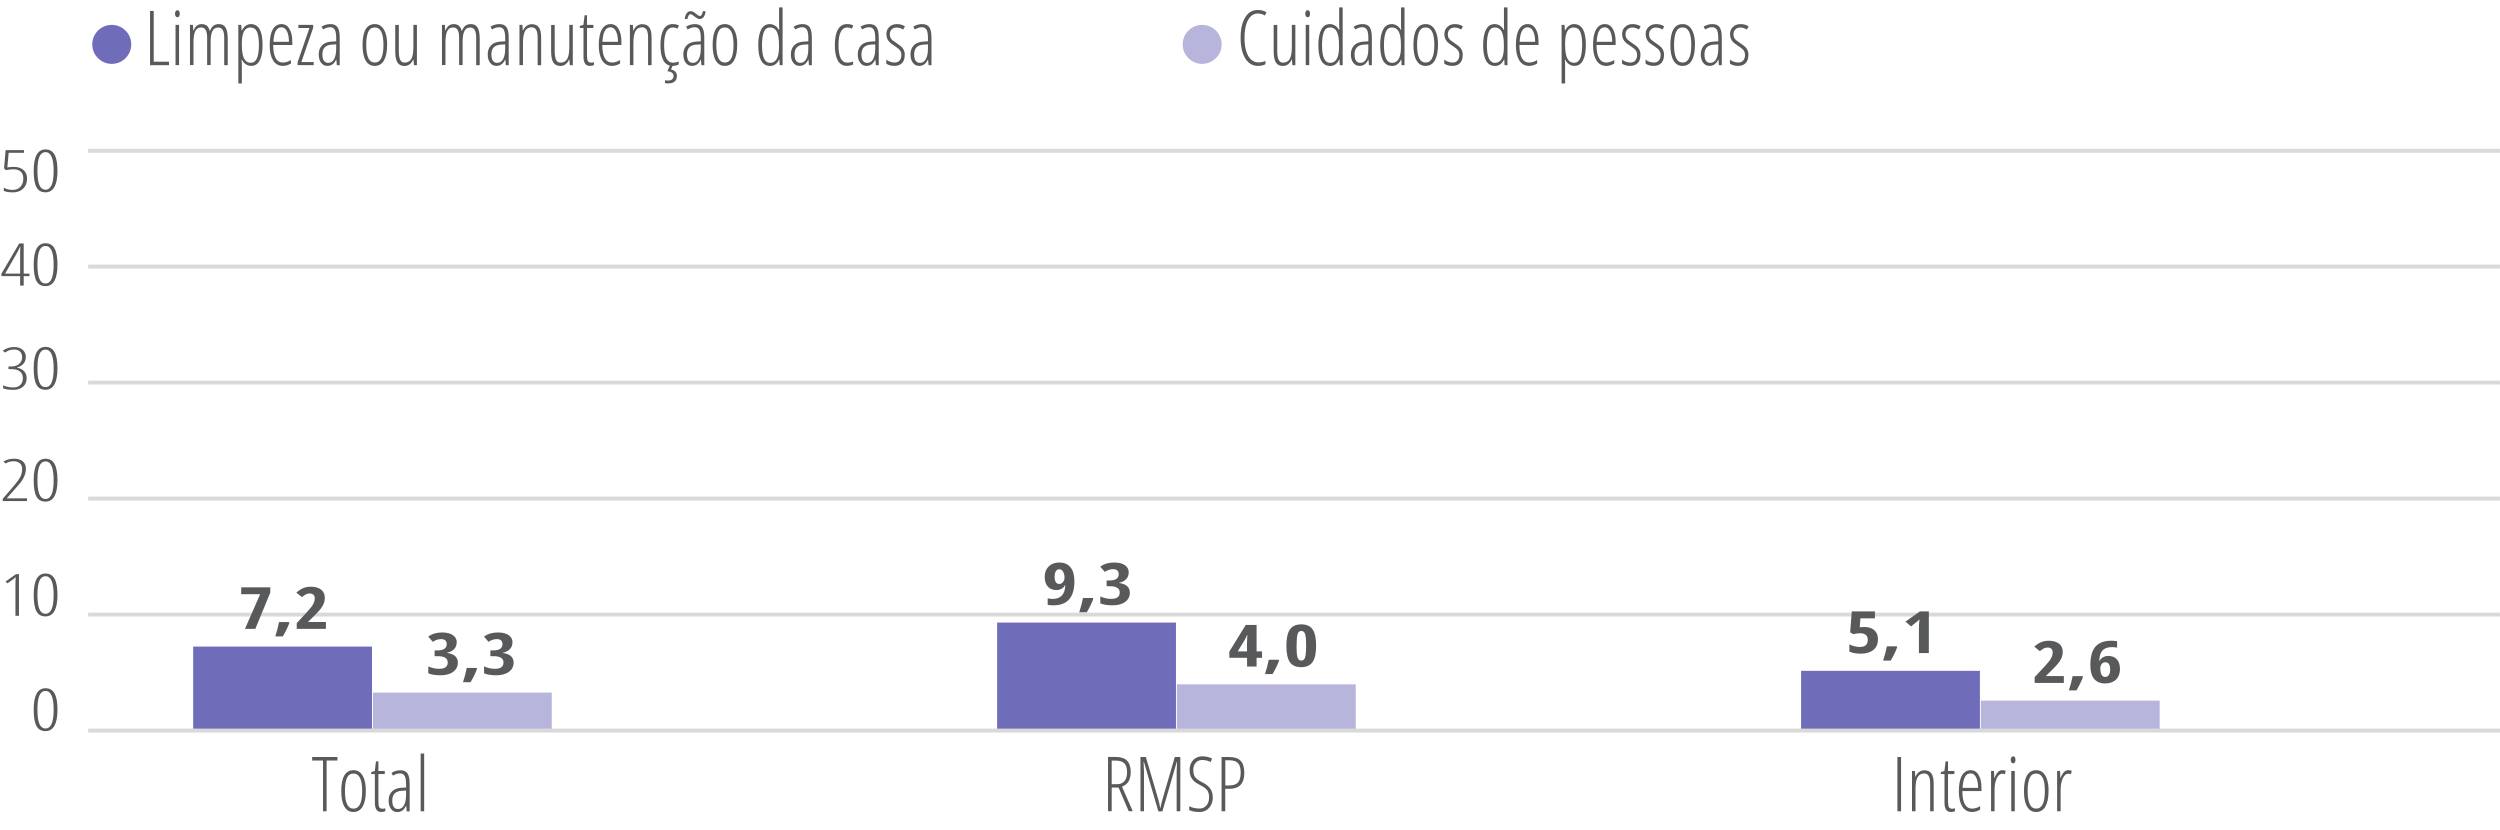 <?xml version="1.0" encoding="UTF-8"?>
<svg id="Camada_1" xmlns="http://www.w3.org/2000/svg" version="1.1" viewBox="0 0 320.57 106.46">
  <!-- Generator: Adobe Illustrator 29.0.1, SVG Export Plug-In . SVG Version: 2.1.0 Build 192)  -->
  <defs>
    <style>
      .st0 {
        fill: #b7b5dc;
      }

      .st1 {
        fill: #6f6cb9;
      }

      .st2 {
        fill: #6f6cb9;
      }

      .st3 {
        fill: none;
        stroke: #d9d9d9;
        stroke-linejoin: round;
        stroke-width: .5px;
      }

      .st4 {
        fill: #58595b;
      }
    </style>
  </defs>
  <g>
    <path class="st4" d="M161.29,1.73c-.52,0-.94.28-1.25.83s-.46,1.32-.46,2.3c0,.64.07,1.19.21,1.67.14.47.35.84.61,1.09.27.25.58.38.93.38s.67-.06.93-.19v.43c-.25.14-.57.21-.98.21-.44,0-.83-.14-1.16-.43-.33-.29-.59-.7-.77-1.24-.18-.54-.27-1.18-.27-1.93,0-1.11.2-1.98.59-2.62s.93-.95,1.62-.95c.43,0,.8.1,1.11.3l-.21.41c-.27-.17-.57-.26-.91-.26Z"/>
    <path class="st4" d="M163.78,3.19v3.37c0,.51.06.88.18,1.12s.31.35.56.35c.39,0,.68-.16.86-.47s.27-.83.27-1.53v-2.84h.45v5.17h-.38l-.06-.72h-.04c-.11.26-.27.47-.46.61-.2.14-.41.21-.64.21-.42,0-.72-.15-.91-.44-.19-.29-.29-.78-.29-1.45v-3.37h.45Z"/>
    <path class="st4" d="M167.37,1.76c0-.14.03-.25.09-.33.06-.08.13-.12.23-.12.09,0,.15.04.21.12.05.08.08.19.08.33s-.03.25-.08.33c-.05.08-.12.12-.21.12-.09,0-.17-.04-.23-.12-.06-.08-.09-.19-.09-.33ZM167.88,8.35h-.45V3.19h.45v5.17Z"/>
    <path class="st4" d="M170.55,8.45c-1,0-1.5-.89-1.5-2.67,0-.88.13-1.54.38-2,.25-.46.62-.69,1.11-.69.23,0,.45.07.66.2.21.13.37.32.5.55h.04l-.02-.58V.95h.45v7.41h-.37l-.04-.72h-.04c-.12.26-.28.47-.48.61-.2.14-.42.21-.68.21ZM170.57,8.06c.36,0,.64-.17.84-.5.19-.33.29-.83.29-1.48v-.3c0-.78-.09-1.35-.28-1.72-.19-.36-.48-.54-.86-.54s-.64.19-.8.58c-.16.39-.24.95-.24,1.69s.08,1.31.25,1.69c.17.38.44.58.81.58Z"/>
    <path class="st4" d="M175.54,8.35l-.06-.72h-.02c-.25.55-.62.82-1.12.82-.34,0-.61-.13-.81-.4-.21-.27-.31-.63-.31-1.08,0-.49.15-.88.44-1.17.29-.29.71-.44,1.24-.47l.56-.03v-.43c0-.48-.06-.83-.18-1.05-.12-.22-.32-.33-.6-.33-.29,0-.6.1-.9.29l-.2-.36c.36-.22.73-.33,1.13-.33.43,0,.73.13.92.4.19.27.28.72.28,1.35v3.52h-.37ZM174.44,8.06c.32,0,.58-.16.75-.48.18-.32.27-.77.27-1.35v-.54l-.54.03c-.42.02-.72.14-.93.35-.2.21-.3.51-.3.91,0,.37.07.65.2.82.13.17.31.26.54.26Z"/>
    <path class="st4" d="M178.48,8.45c-1,0-1.5-.89-1.5-2.67,0-.88.13-1.54.38-2,.25-.46.62-.69,1.11-.69.23,0,.45.07.66.2.21.13.37.32.5.55h.04l-.02-.58V.95h.45v7.41h-.37l-.04-.72h-.04c-.12.26-.28.47-.48.61-.2.14-.42.21-.68.21ZM178.51,8.06c.36,0,.64-.17.84-.5.19-.33.29-.83.29-1.48v-.3c0-.78-.09-1.35-.28-1.72-.19-.36-.48-.54-.86-.54s-.64.19-.8.58c-.16.39-.24.95-.24,1.69s.08,1.31.25,1.69c.17.38.44.58.81.58Z"/>
    <path class="st4" d="M184.39,5.76c0,.87-.14,1.54-.41,2-.27.46-.67.69-1.18.69s-.89-.23-1.16-.69c-.27-.46-.4-1.13-.4-2,0-1.78.53-2.67,1.58-2.67.5,0,.88.23,1.16.7.28.47.42,1.12.42,1.97ZM181.71,5.76c0,.75.09,1.31.27,1.69s.46.57.83.57c.74,0,1.11-.75,1.11-2.26s-.37-2.24-1.11-2.24c-.39,0-.67.19-.84.56-.17.38-.26.94-.26,1.68Z"/>
    <path class="st4" d="M187.56,7.06c0,.44-.11.78-.34,1.02-.23.25-.56.37-.99.37-.24,0-.44-.03-.62-.09-.18-.06-.32-.13-.41-.2v-.53c.12.12.27.21.47.28.19.07.39.11.6.11.27,0,.48-.09.63-.26.15-.17.23-.41.23-.7,0-.23-.05-.42-.16-.58-.11-.16-.32-.34-.63-.54-.35-.22-.59-.4-.72-.53-.13-.13-.23-.28-.3-.45-.07-.17-.11-.36-.11-.59,0-.37.12-.68.38-.92.25-.24.57-.36.96-.36.42,0,.76.1,1.04.3l-.23.4c-.26-.17-.54-.26-.83-.26-.27,0-.48.08-.64.24-.16.16-.24.36-.24.62,0,.23.05.42.16.57.11.15.34.34.69.56.34.23.58.41.7.54s.22.28.28.45c.06.16.09.35.09.56Z"/>
    <path class="st4" d="M191.68,8.45c-1,0-1.5-.89-1.5-2.67,0-.88.13-1.54.38-2,.25-.46.62-.69,1.11-.69.23,0,.45.07.66.2.21.13.37.32.5.55h.04l-.02-.58V.95h.45v7.41h-.37l-.04-.72h-.04c-.12.26-.28.47-.48.61-.2.14-.42.21-.68.21ZM191.71,8.06c.36,0,.64-.17.84-.5.19-.33.29-.83.29-1.48v-.3c0-.78-.09-1.35-.28-1.72-.19-.36-.48-.54-.86-.54s-.64.19-.8.58c-.16.39-.24.95-.24,1.69s.08,1.31.25,1.69c.17.38.44.58.81.58Z"/>
    <path class="st4" d="M196.08,8.45c-.55,0-.96-.23-1.26-.7-.29-.47-.44-1.11-.44-1.94,0-.88.13-1.56.39-2.02s.64-.7,1.13-.7c.43,0,.77.2,1.01.61.25.41.37.96.37,1.65v.42h-2.45c0,.75.11,1.32.32,1.69.21.37.52.56.94.56.32,0,.67-.11,1.02-.32v.44c-.33.21-.68.31-1.04.31ZM195.88,3.5c-.62,0-.96.62-1.02,1.86h1.99c0-.57-.09-1.02-.26-1.36-.17-.34-.41-.5-.7-.5Z"/>
    <path class="st4" d="M201.9,8.45c-.26,0-.5-.07-.71-.22-.21-.14-.38-.34-.49-.59h-.04l.03.57v2.49h-.45V3.19h.37l.05.71h.04c.13-.26.29-.46.49-.6.2-.14.42-.21.65-.21,1.01,0,1.51.89,1.51,2.67,0,.86-.12,1.52-.37,1.99-.25.47-.61.7-1.08.7ZM201.81,3.52c-.38,0-.66.17-.84.5-.18.33-.28.86-.28,1.57v.15c0,.79.09,1.38.28,1.75.19.37.47.56.86.56.36,0,.62-.18.79-.55.17-.37.26-.95.26-1.73s-.08-1.31-.24-1.68c-.16-.37-.44-.56-.83-.56Z"/>
    <path class="st4" d="M205.97,8.45c-.55,0-.96-.23-1.26-.7-.29-.47-.44-1.11-.44-1.94,0-.88.13-1.56.39-2.02s.64-.7,1.13-.7c.43,0,.77.2,1.01.61.25.41.37.96.37,1.65v.42h-2.45c0,.75.11,1.32.32,1.69.21.37.52.56.94.56.32,0,.67-.11,1.02-.32v.44c-.33.21-.68.31-1.04.31ZM205.76,3.5c-.62,0-.96.62-1.02,1.86h1.99c0-.57-.09-1.02-.26-1.36-.17-.34-.41-.5-.7-.5Z"/>
    <path class="st4" d="M210.35,7.06c0,.44-.11.78-.34,1.02-.23.25-.56.37-.99.37-.24,0-.44-.03-.62-.09-.18-.06-.32-.13-.41-.2v-.53c.12.12.27.21.47.28.19.07.39.11.6.11.27,0,.48-.09.63-.26.15-.17.23-.41.23-.7,0-.23-.05-.42-.16-.58-.11-.16-.32-.34-.63-.54-.35-.22-.59-.4-.72-.53-.13-.13-.23-.28-.3-.45-.07-.17-.11-.36-.11-.59,0-.37.12-.68.38-.92.25-.24.57-.36.96-.36.42,0,.76.1,1.04.3l-.23.4c-.26-.17-.54-.26-.83-.26-.27,0-.48.08-.64.24-.16.16-.24.36-.24.62,0,.23.05.42.16.57.11.15.34.34.69.56.34.23.58.41.7.54s.22.28.28.45c.06.16.09.35.09.56Z"/>
    <path class="st4" d="M213.37,7.06c0,.44-.11.78-.34,1.02-.23.25-.56.37-.99.37-.24,0-.44-.03-.62-.09-.18-.06-.32-.13-.41-.2v-.53c.12.12.27.21.47.28.19.07.39.11.6.11.27,0,.48-.09.63-.26.15-.17.23-.41.23-.7,0-.23-.05-.42-.16-.58-.11-.16-.32-.34-.63-.54-.35-.22-.59-.4-.72-.53-.13-.13-.23-.28-.3-.45-.07-.17-.11-.36-.11-.59,0-.37.12-.68.38-.92.25-.24.57-.36.96-.36.42,0,.76.1,1.04.3l-.23.4c-.26-.17-.54-.26-.83-.26-.27,0-.48.08-.64.24-.16.16-.24.36-.24.62,0,.23.05.42.16.57.11.15.34.34.69.56.34.23.58.41.7.54s.22.28.28.45c.06.16.09.35.09.56Z"/>
    <path class="st4" d="M217.34,5.76c0,.87-.14,1.54-.41,2-.27.46-.67.69-1.18.69s-.89-.23-1.16-.69c-.27-.46-.4-1.13-.4-2,0-1.78.53-2.67,1.58-2.67.49,0,.88.23,1.16.7.28.47.42,1.12.42,1.97ZM214.66,5.76c0,.75.09,1.31.27,1.69s.46.57.83.57c.74,0,1.11-.75,1.11-2.26s-.37-2.24-1.11-2.24c-.39,0-.67.19-.84.56-.17.38-.26.94-.26,1.68Z"/>
    <path class="st4" d="M220.41,8.35l-.06-.72h-.02c-.25.55-.62.82-1.12.82-.34,0-.61-.13-.81-.4-.21-.27-.31-.63-.31-1.08,0-.49.15-.88.44-1.17.29-.29.71-.44,1.24-.47l.56-.03v-.43c0-.48-.06-.83-.18-1.05-.12-.22-.32-.33-.6-.33-.29,0-.6.1-.9.29l-.2-.36c.36-.22.73-.33,1.13-.33.43,0,.73.13.92.4.19.27.28.72.28,1.35v3.52h-.37ZM219.31,8.06c.32,0,.58-.16.75-.48.18-.32.27-.77.27-1.35v-.54l-.54.03c-.42.02-.72.14-.93.35-.2.21-.3.51-.3.91,0,.37.07.65.2.82.13.17.31.26.54.26Z"/>
    <path class="st4" d="M224.19,7.06c0,.44-.11.78-.34,1.02-.23.25-.56.37-.99.37-.24,0-.44-.03-.62-.09-.18-.06-.32-.13-.41-.2v-.53c.12.12.27.21.47.28.19.07.39.11.6.11.27,0,.48-.09.63-.26.15-.17.23-.41.23-.7,0-.23-.05-.42-.16-.58-.11-.16-.32-.34-.63-.54-.35-.22-.59-.4-.72-.53-.13-.13-.23-.28-.3-.45-.07-.17-.11-.36-.11-.59,0-.37.12-.68.38-.92.25-.24.57-.36.96-.36.42,0,.76.1,1.04.3l-.23.4c-.26-.17-.54-.26-.83-.26-.27,0-.48.08-.64.24-.16.16-.24.36-.24.62,0,.23.05.42.16.57.11.15.34.34.69.56.34.23.58.41.7.54s.22.28.28.45c.06.16.09.35.09.56Z"/>
  </g>
  <g>
    <g>
      <path class="st4" d="M19.24,8.35V1.4h.47v6.51h1.96v.45h-2.43Z"/>
      <path class="st4" d="M22.44,1.76c0-.14.03-.25.09-.33.06-.08.13-.12.23-.12.09,0,.15.04.21.12.05.08.08.19.08.33s-.03.25-.08.33c-.05.08-.12.12-.21.12-.09,0-.17-.04-.23-.12-.06-.08-.09-.19-.09-.33ZM22.96,8.35h-.45V3.19h.45v5.17Z"/>
      <path class="st4" d="M28.75,8.35v-3.52c0-.87-.25-1.3-.76-1.3-.35,0-.6.15-.75.45s-.23.75-.23,1.34v3.02h-.45v-3.52c0-.44-.06-.76-.19-.98s-.32-.32-.58-.32c-.34,0-.59.16-.75.47-.16.31-.23.82-.23,1.51v2.84h-.45V3.19h.38l.04.72h.04c.21-.55.56-.82,1.05-.82.29,0,.51.08.68.23s.28.38.36.67c.12-.32.28-.55.46-.69s.42-.21.7-.21c.39,0,.68.15.86.45s.27.78.27,1.44v3.38h-.45Z"/>
      <path class="st4" d="M32.22,8.45c-.26,0-.5-.07-.71-.22-.21-.14-.38-.34-.49-.59h-.04l.03.57v2.49h-.45V3.19h.37l.05.71h.04c.13-.26.29-.46.49-.6.2-.14.42-.21.65-.21,1.01,0,1.51.89,1.51,2.67,0,.86-.12,1.52-.37,1.99-.25.47-.61.7-1.08.7ZM32.13,3.52c-.38,0-.66.17-.84.5-.18.33-.28.86-.28,1.57v.15c0,.79.09,1.38.28,1.75.19.37.47.56.86.56.36,0,.62-.18.79-.55.17-.37.26-.95.26-1.73s-.08-1.31-.24-1.68c-.16-.37-.44-.56-.83-.56Z"/>
      <path class="st4" d="M36.28,8.45c-.55,0-.96-.23-1.26-.7-.29-.47-.44-1.11-.44-1.94,0-.88.13-1.56.39-2.02s.64-.7,1.13-.7c.43,0,.77.2,1.01.61.25.41.37.96.37,1.65v.42h-2.45c0,.75.11,1.32.32,1.69.21.37.52.56.94.56.32,0,.67-.11,1.02-.32v.44c-.33.21-.68.31-1.04.31ZM36.08,3.5c-.62,0-.96.62-1.02,1.86h1.99c0-.57-.09-1.02-.26-1.36-.17-.34-.41-.5-.7-.5Z"/>
      <path class="st4" d="M40.23,8.35h-2.07v-.36l1.52-4.4h-1.42v-.4h1.9v.37l-1.52,4.4h1.59v.4Z"/>
      <path class="st4" d="M43.19,8.35l-.06-.72h-.02c-.25.55-.62.82-1.12.82-.34,0-.61-.13-.81-.4-.21-.27-.31-.63-.31-1.08,0-.49.15-.88.44-1.17.29-.29.71-.44,1.24-.47l.56-.03v-.43c0-.48-.06-.83-.18-1.05-.12-.22-.32-.33-.6-.33-.29,0-.6.1-.9.29l-.2-.36c.36-.22.73-.33,1.13-.33.43,0,.73.13.92.4.19.27.28.72.28,1.35v3.52h-.37ZM42.09,8.06c.32,0,.58-.16.75-.48.18-.32.27-.77.27-1.35v-.54l-.54.03c-.42.02-.72.14-.93.35-.2.21-.3.51-.3.91,0,.37.07.65.2.82.13.17.31.26.54.26Z"/>
      <path class="st4" d="M49.64,5.76c0,.87-.14,1.54-.41,2-.27.46-.67.69-1.18.69s-.89-.23-1.16-.69c-.27-.46-.4-1.13-.4-2,0-1.78.53-2.67,1.58-2.67.5,0,.88.23,1.16.7.28.47.42,1.12.42,1.97ZM46.96,5.76c0,.75.09,1.31.27,1.69s.46.57.83.57c.74,0,1.11-.75,1.11-2.26s-.37-2.24-1.11-2.24c-.39,0-.67.19-.84.56-.17.38-.26.94-.26,1.68Z"/>
      <path class="st4" d="M51.14,3.19v3.37c0,.51.06.88.18,1.12s.31.35.56.35c.39,0,.68-.16.86-.47s.27-.83.27-1.53v-2.84h.45v5.17h-.38l-.06-.72h-.04c-.11.26-.27.47-.46.61-.2.14-.41.21-.64.21-.42,0-.72-.15-.91-.44-.19-.29-.29-.78-.29-1.45v-3.37h.45Z"/>
      <path class="st4" d="M61.06,8.35v-3.52c0-.87-.25-1.3-.76-1.3-.35,0-.6.15-.75.45s-.23.75-.23,1.34v3.02h-.45v-3.52c0-.44-.06-.76-.19-.98s-.32-.32-.58-.32c-.34,0-.59.16-.75.47-.16.31-.23.82-.23,1.51v2.84h-.45V3.19h.38l.04.72h.04c.21-.55.56-.82,1.05-.82.29,0,.51.08.68.23s.28.38.36.67c.12-.32.28-.55.46-.69s.42-.21.7-.21c.39,0,.68.15.86.45s.27.78.27,1.44v3.38h-.45Z"/>
      <path class="st4" d="M64.86,8.35l-.06-.72h-.02c-.25.55-.62.82-1.12.82-.34,0-.61-.13-.81-.4-.21-.27-.31-.63-.31-1.08,0-.49.15-.88.44-1.17.29-.29.71-.44,1.24-.47l.56-.03v-.43c0-.48-.06-.83-.18-1.05-.12-.22-.32-.33-.6-.33-.29,0-.6.1-.9.29l-.2-.36c.36-.22.73-.33,1.13-.33.43,0,.73.13.92.4.19.27.28.72.28,1.35v3.52h-.37ZM63.76,8.06c.32,0,.58-.16.75-.48.18-.32.27-.77.27-1.35v-.54l-.54.03c-.42.02-.72.14-.93.35-.2.21-.3.51-.3.91,0,.37.07.65.2.82.13.17.31.26.54.26Z"/>
      <path class="st4" d="M68.94,8.35v-3.56c0-.86-.25-1.29-.76-1.29-.39,0-.67.16-.85.48-.18.32-.27.83-.27,1.53v2.84h-.45V3.19h.38l.04.72h.04c.11-.26.26-.46.47-.6.2-.14.42-.21.65-.21.4,0,.7.13.9.4.2.27.3.7.3,1.29v3.57h-.45Z"/>
      <path class="st4" d="M71.13,3.19v3.37c0,.51.06.88.18,1.12s.31.35.56.35c.39,0,.68-.16.86-.47s.27-.83.27-1.53v-2.84h.45v5.17h-.38l-.06-.72h-.04c-.11.26-.27.47-.46.61-.2.14-.41.21-.64.21-.42,0-.72-.15-.91-.44-.19-.29-.29-.78-.29-1.45v-3.37h.45Z"/>
      <path class="st4" d="M75.79,8.03c.14,0,.26-.02.37-.06v.38c-.14.06-.32.1-.54.1-.53,0-.8-.4-.8-1.19v-3.67h-.47v-.27l.46-.13.15-1.23h.31v1.23h.82v.4h-.82v3.54c0,.35.04.59.12.71s.21.19.4.19Z"/>
      <path class="st4" d="M78.48,8.45c-.55,0-.96-.23-1.26-.7-.29-.47-.44-1.11-.44-1.94,0-.88.13-1.56.39-2.02s.64-.7,1.13-.7c.43,0,.77.2,1.01.61.25.41.37.96.37,1.65v.42h-2.45c0,.75.11,1.32.32,1.69.21.37.52.56.94.56.32,0,.67-.11,1.02-.32v.44c-.33.21-.68.31-1.04.31ZM78.27,3.5c-.62,0-.96.62-1.02,1.86h1.99c0-.57-.09-1.02-.26-1.36-.17-.34-.41-.5-.7-.5Z"/>
      <path class="st4" d="M83.1,8.35v-3.56c0-.86-.25-1.29-.76-1.29-.39,0-.67.16-.85.48-.18.32-.27.83-.27,1.53v2.84h-.45V3.19h.38l.04.72h.04c.11-.26.26-.46.47-.6.2-.14.42-.21.65-.21.4,0,.7.13.9.4.2.27.3.7.3,1.29v3.57h-.45Z"/>
      <path class="st4" d="M86.25,8.45c-.52,0-.91-.22-1.17-.67-.26-.45-.39-1.11-.39-1.98s.13-1.55.4-2.02.66-.69,1.17-.69c.32,0,.59.06.8.18l-.18.4c-.21-.1-.41-.15-.58-.15-.76,0-1.14.76-1.14,2.27s.38,2.25,1.14,2.25c.22,0,.47-.05.73-.15v.38c-.1.06-.23.1-.38.13-.15.03-.28.05-.4.05ZM86.8,9.74c0,.32-.1.56-.3.72-.2.16-.47.24-.82.24-.2,0-.33-.02-.41-.05v-.37c.1.04.22.05.37.05.25,0,.43-.05.55-.16.12-.11.18-.25.18-.42,0-.19-.07-.33-.21-.43-.14-.1-.33-.16-.58-.2l.34-.76h.36l-.24.55c.51.12.76.4.76.84Z"/>
      <path class="st4" d="M89.94,8.35l-.06-.72h-.02c-.25.55-.62.82-1.12.82-.34,0-.61-.13-.81-.4-.21-.27-.31-.63-.31-1.08,0-.49.15-.88.44-1.17.29-.29.71-.44,1.24-.47l.56-.03v-.43c0-.48-.06-.83-.18-1.05-.12-.22-.32-.33-.6-.33-.29,0-.6.1-.9.29l-.2-.36c.36-.22.73-.33,1.13-.33.43,0,.73.13.92.4.19.27.28.72.28,1.35v3.52h-.37ZM89.71,2.44c-.11,0-.22-.03-.33-.1-.11-.06-.21-.13-.31-.21-.1-.07-.19-.14-.28-.21s-.17-.1-.24-.1c-.1,0-.19.06-.25.17s-.12.26-.15.44h-.35c.04-.31.12-.55.25-.73.13-.18.31-.27.54-.27.11,0,.22.03.32.1.11.06.21.13.3.21s.19.14.28.21c.09.06.17.1.25.1.11,0,.2-.06.25-.17.06-.11.1-.26.13-.44h.35c-.03.32-.11.57-.24.74-.13.17-.31.26-.52.26ZM88.84,8.06c.32,0,.58-.16.75-.48.18-.32.27-.77.27-1.35v-.54l-.54.03c-.42.02-.72.14-.93.35-.2.21-.3.51-.3.91,0,.37.07.65.2.82.13.17.31.26.54.26Z"/>
      <path class="st4" d="M94.53,5.76c0,.87-.14,1.54-.41,2-.27.46-.67.69-1.18.69s-.89-.23-1.16-.69c-.27-.46-.4-1.13-.4-2,0-1.78.53-2.67,1.58-2.67.5,0,.88.23,1.16.7.28.47.42,1.12.42,1.97ZM91.85,5.76c0,.75.09,1.31.27,1.69s.46.57.83.57c.74,0,1.11-.75,1.11-2.26s-.37-2.24-1.11-2.24c-.39,0-.67.19-.84.56-.17.38-.26.94-.26,1.68Z"/>
      <path class="st4" d="M98.73,8.45c-1,0-1.5-.89-1.5-2.67,0-.88.13-1.54.38-2,.25-.46.62-.69,1.11-.69.23,0,.45.07.66.2.21.13.37.32.5.55h.04l-.02-.58V.95h.45v7.41h-.37l-.04-.72h-.04c-.12.26-.28.47-.48.61-.2.14-.42.21-.68.21ZM98.76,8.06c.36,0,.64-.17.84-.5.19-.33.29-.83.29-1.48v-.3c0-.78-.09-1.35-.28-1.72-.19-.36-.48-.54-.86-.54s-.64.19-.8.58c-.16.39-.24.95-.24,1.69s.08,1.31.25,1.69c.17.38.44.58.81.58Z"/>
      <path class="st4" d="M103.73,8.35l-.06-.72h-.02c-.25.55-.62.82-1.12.82-.34,0-.61-.13-.81-.4-.21-.27-.31-.63-.31-1.08,0-.49.15-.88.44-1.17.29-.29.71-.44,1.24-.47l.56-.03v-.43c0-.48-.06-.83-.18-1.05-.12-.22-.32-.33-.6-.33-.29,0-.6.1-.9.29l-.2-.36c.36-.22.73-.33,1.13-.33.43,0,.73.13.92.4.19.27.28.72.28,1.35v3.52h-.37ZM102.63,8.06c.32,0,.58-.16.75-.48.18-.32.27-.77.27-1.35v-.54l-.54.03c-.42.02-.72.14-.93.35-.2.21-.3.51-.3.91,0,.37.07.65.2.82.13.17.31.26.54.26Z"/>
      <path class="st4" d="M108.61,8.45c-.52,0-.91-.22-1.17-.67-.26-.45-.39-1.11-.39-1.98s.13-1.55.4-2.02.66-.69,1.17-.69c.32,0,.59.06.8.18l-.18.4c-.21-.1-.41-.15-.58-.15-.76,0-1.14.76-1.14,2.27s.38,2.25,1.14,2.25c.22,0,.47-.05.73-.15v.38c-.1.06-.23.1-.38.13-.15.03-.28.05-.4.05Z"/>
      <path class="st4" d="M112.31,8.35l-.06-.72h-.02c-.25.55-.62.82-1.12.82-.34,0-.61-.13-.81-.4-.21-.27-.31-.63-.31-1.08,0-.49.15-.88.44-1.17.29-.29.71-.44,1.24-.47l.56-.03v-.43c0-.48-.06-.83-.18-1.05-.12-.22-.32-.33-.6-.33-.29,0-.6.1-.9.29l-.2-.36c.36-.22.73-.33,1.13-.33.43,0,.73.13.92.4.19.27.28.72.28,1.35v3.52h-.37ZM111.21,8.06c.32,0,.58-.16.75-.48.18-.32.27-.77.27-1.35v-.54l-.54.03c-.42.02-.72.14-.93.35-.2.21-.3.51-.3.91,0,.37.07.65.2.82.13.17.31.26.54.26Z"/>
      <path class="st4" d="M116.01,7.06c0,.44-.11.78-.34,1.02-.23.25-.56.37-.99.37-.24,0-.44-.03-.62-.09-.18-.06-.32-.13-.41-.2v-.53c.12.12.27.21.47.28.19.07.39.11.6.11.27,0,.48-.09.63-.26.15-.17.23-.41.23-.7,0-.23-.05-.42-.16-.58-.11-.16-.32-.34-.63-.54-.35-.22-.59-.4-.72-.53-.13-.13-.23-.28-.3-.45-.07-.17-.11-.36-.11-.59,0-.37.12-.68.38-.92.25-.24.57-.36.96-.36.42,0,.76.1,1.04.3l-.23.4c-.26-.17-.54-.26-.83-.26-.27,0-.48.08-.64.24-.16.16-.24.36-.24.62,0,.23.05.42.16.57.11.15.34.34.69.56.34.23.58.41.7.54s.22.28.28.45c.06.16.09.35.09.56Z"/>
      <path class="st4" d="M119.07,8.35l-.06-.72h-.02c-.25.55-.62.82-1.12.82-.34,0-.61-.13-.81-.4-.21-.27-.31-.63-.31-1.08,0-.49.15-.88.44-1.17.29-.29.71-.44,1.24-.47l.56-.03v-.43c0-.48-.06-.83-.18-1.05-.12-.22-.32-.33-.6-.33-.29,0-.6.1-.9.29l-.2-.36c.36-.22.73-.33,1.13-.33.43,0,.73.13.92.4.19.27.28.72.28,1.35v3.52h-.37ZM117.97,8.06c.32,0,.58-.16.75-.48.18-.32.27-.77.27-1.35v-.54l-.54.03c-.42.02-.72.14-.93.35-.2.21-.3.51-.3.91,0,.37.07.65.2.82.13.17.31.26.54.26Z"/>
    </g>
    <circle class="st1" cx="14.33" cy="5.69" r="2.5"/>
  </g>
  <circle class="st0" cx="154.15" cy="5.69" r="2.5"/>
  <path class="st3" d="M11.3,78.81h309.26M11.3,63.93h309.26M11.3,49.06h309.26M11.3,34.18h309.26M11.3,19.34h309.26"/>
  <path class="st2" d="M24.77,82.91h22.93v10.77h-22.93v-10.77h0ZM127.86,79.83h22.93v13.85h-22.93v-13.85h0ZM230.95,86.02h22.93v7.66h-22.93v-7.66h0Z"/>
  <path class="st0" d="M47.82,88.81h22.93v4.87h-22.93v-4.87h0ZM150.91,87.75h22.93v5.94h-22.93v-5.94h0ZM254,89.84h22.93v3.85h-22.93v-3.85h0Z"/>
  <line class="st3" x1="11.3" y1="93.68" x2="320.57" y2="93.68"/>
  <g>
    <path class="st4" d="M31.41,80.64l1.95-4.45h-2.43v-.88h3.73v.67l-1.92,4.66h-1.34Z"/>
    <path class="st4" d="M37.11,79.85c-.17.49-.44,1.07-.84,1.75h-.97c.21-.65.37-1.26.48-1.83h1.26l.07.08Z"/>
    <path class="st4" d="M41.78,80.64h-3.73v-.74l1.24-1.34c.34-.37.57-.64.7-.82.13-.18.22-.35.28-.52.06-.16.09-.33.09-.51,0-.2-.06-.36-.18-.46-.12-.1-.27-.15-.46-.15-.17,0-.33.03-.47.1-.15.07-.32.19-.53.37l-.72-.58c.33-.29.64-.49.93-.6.29-.11.6-.16.93-.16.56,0,1,.13,1.32.38.32.25.47.61.47,1.06,0,.2-.03.4-.09.58s-.14.37-.26.55c-.12.18-.26.38-.44.57-.17.2-.62.65-1.35,1.36v.03h2.28v.88Z"/>
  </g>
  <g>
    <path class="st4" d="M137.77,74.53c0,2.06-.9,3.09-2.69,3.09-.3,0-.55-.02-.74-.06v-.84c.22.05.42.08.6.08.53,0,.93-.14,1.21-.42.27-.28.43-.73.45-1.33h-.04c-.1.19-.25.34-.44.45-.19.11-.41.16-.67.16-.47,0-.84-.15-1.1-.45-.26-.3-.39-.71-.39-1.22,0-.57.17-1.02.51-1.36.34-.33.8-.5,1.37-.5.62,0,1.1.21,1.43.62s.5,1,.5,1.78ZM135.85,72.99c-.19,0-.34.08-.45.24-.11.16-.17.41-.17.75,0,.28.05.5.15.66.1.16.25.24.45.24.18,0,.34-.08.47-.24.13-.16.2-.34.2-.55,0-.32-.06-.58-.18-.78-.12-.21-.27-.31-.47-.31Z"/>
    <path class="st4" d="M140.2,76.76c-.17.49-.44,1.07-.84,1.75h-.97c.21-.65.37-1.26.48-1.83h1.26l.07.08Z"/>
    <path class="st4" d="M144.73,73.41c0,.34-.11.62-.32.85-.22.23-.52.39-.91.47v.03c.44.05.78.19,1.02.39.24.21.36.49.36.85,0,.49-.2.88-.6,1.18-.4.29-.94.44-1.64.44-.62,0-1.13-.08-1.55-.25v-.89c.21.1.44.17.68.23.24.06.48.08.7.08.37,0,.65-.06.83-.2.19-.13.28-.34.28-.62,0-.53-.43-.8-1.28-.8h-.4v-.74h.38c.38,0,.67-.07.87-.2.2-.14.3-.34.3-.61,0-.21-.06-.37-.19-.48s-.31-.16-.54-.16c-.36,0-.71.12-1.05.35l-.59-.66c.47-.36,1.06-.54,1.78-.54.59,0,1.05.11,1.38.34s.5.54.5.94Z"/>
  </g>
  <g>
    <path class="st4" d="M239.1,80.4c.52,0,.94.14,1.25.42.31.28.46.66.46,1.15,0,.58-.19,1.03-.58,1.36-.39.32-.92.49-1.61.49-.61,0-1.1-.09-1.48-.27v-.93c.16.09.37.17.63.24.25.07.49.1.71.1.68,0,1.02-.3,1.02-.91,0-.57-.33-.85-1-.85-.26,0-.54.04-.84.12l-.42-.24.21-2.68h2.97v.89h-1.86l-.09,1.15c.18-.03.38-.04.61-.04Z"/>
    <path class="st4" d="M243.28,82.96c-.17.49-.44,1.07-.84,1.75h-.97c.21-.65.37-1.26.48-1.83h1.26l.07.08Z"/>
    <path class="st4" d="M247.34,83.74h-1.28v-3.13c0-.34.02-.73.07-1.18-.02.02-.1.1-.25.22-.14.12-.42.35-.83.67l-.72-.61,1.85-1.31h1.15v5.34Z"/>
  </g>
  <g>
    <path class="st4" d="M58.56,82.38c0,.34-.11.62-.32.85-.22.23-.52.39-.91.47v.03c.44.05.78.19,1.02.39.24.21.36.49.36.85,0,.49-.2.88-.6,1.18-.4.29-.94.44-1.64.44-.62,0-1.13-.08-1.55-.25v-.89c.21.1.44.17.68.23.24.06.48.08.7.08.37,0,.65-.06.83-.2.19-.13.28-.34.28-.62,0-.53-.43-.8-1.28-.8h-.4v-.74h.38c.38,0,.67-.07.87-.2.2-.14.3-.34.3-.61,0-.21-.06-.37-.19-.48s-.31-.16-.54-.16c-.36,0-.71.12-1.05.35l-.59-.66c.47-.36,1.06-.54,1.78-.54.59,0,1.05.11,1.38.34s.5.54.5.94Z"/>
    <path class="st4" d="M61.18,85.73c-.17.49-.44,1.07-.84,1.75h-.97c.21-.65.37-1.26.48-1.83h1.26l.07.08Z"/>
    <path class="st4" d="M65.71,82.38c0,.34-.11.62-.32.85-.22.23-.52.39-.91.47v.03c.44.05.78.19,1.02.39.24.21.36.49.36.85,0,.49-.2.88-.6,1.18-.4.29-.94.44-1.64.44-.62,0-1.13-.08-1.55-.25v-.89c.21.1.44.17.68.23.24.06.48.08.7.08.37,0,.65-.06.83-.2.19-.13.28-.34.28-.62,0-.53-.43-.8-1.28-.8h-.4v-.74h.38c.38,0,.67-.07.87-.2.2-.14.3-.34.3-.61,0-.21-.06-.37-.19-.48s-.31-.16-.54-.16c-.36,0-.71.12-1.05.35l-.59-.66c.47-.36,1.06-.54,1.78-.54.59,0,1.05.11,1.38.34s.5.54.5.94Z"/>
  </g>
  <g>
    <path class="st4" d="M161.83,84.35h-.7v1.12h-1.22v-1.12h-2.27v-.81l2.1-3.41h1.39v3.4h.7v.82ZM159.9,83.52v-1.12l.02-.5.03-.47h-.04c-.11.27-.23.51-.36.72l-.84,1.38h1.18Z"/>
    <path class="st4" d="M164.02,84.68c-.17.49-.44,1.07-.84,1.75h-.97c.21-.65.37-1.26.48-1.83h1.26l.07.08Z"/>
    <path class="st4" d="M168.76,82.8c0,.97-.15,1.67-.46,2.1-.3.43-.79.65-1.46.65s-1.16-.22-1.45-.65c-.29-.43-.44-1.13-.44-2.09s.15-1.66.46-2.1c.31-.44.79-.65,1.45-.65s1.15.21,1.45.64.45,1.13.45,2.11ZM166.25,82.8c0,.75.04,1.25.13,1.51s.24.39.48.39c.16,0,.28-.06.37-.17.09-.11.15-.3.19-.56.04-.26.06-.65.06-1.17,0-.74-.04-1.24-.13-1.5-.09-.27-.25-.4-.48-.4s-.39.13-.48.4-.13.77-.13,1.51Z"/>
  </g>
  <g>
    <path class="st4" d="M264.63,87.57h-3.73v-.74l1.24-1.34c.34-.37.57-.64.7-.82.13-.18.22-.35.28-.52.06-.16.09-.33.09-.51,0-.2-.06-.36-.18-.46-.12-.1-.27-.15-.46-.15-.17,0-.33.03-.47.1-.15.07-.32.19-.53.37l-.72-.58c.33-.29.64-.49.93-.6.29-.11.59-.16.93-.16.56,0,1,.13,1.32.38.32.25.47.61.47,1.06,0,.2-.03.4-.09.58-.06.18-.14.37-.26.55-.12.18-.26.38-.44.57-.17.2-.62.65-1.35,1.36v.03h2.28v.88Z"/>
    <path class="st4" d="M267.1,86.78c-.17.49-.44,1.07-.84,1.75h-.97c.21-.65.37-1.26.48-1.83h1.26l.07.08Z"/>
    <path class="st4" d="M268.04,85.3c0-1.09.22-1.88.66-2.39.44-.5,1.11-.75,2.02-.75.14,0,.29,0,.43.02.14.01.25.03.32.04v.82c-.22-.04-.44-.06-.65-.06-.36,0-.66.06-.89.18-.23.12-.41.3-.53.55-.12.24-.19.58-.22,1.02h.05c.11-.2.26-.35.46-.46s.42-.16.67-.16c.47,0,.83.15,1.09.44.26.29.39.71.39,1.25s-.17,1.01-.51,1.34-.81.5-1.39.5c-.62,0-1.09-.2-1.42-.59-.32-.39-.48-.98-.48-1.75ZM269.95,86.8c.19,0,.34-.08.46-.24s.17-.41.17-.75c0-.28-.05-.49-.15-.65-.1-.16-.26-.24-.47-.24-.19,0-.34.07-.46.22-.12.15-.18.34-.18.56,0,.36.05.63.16.82.11.19.26.28.46.28Z"/>
  </g>
  <path class="st4" d="M7.37,91c0,.9-.13,1.59-.38,2.05-.26.46-.64.7-1.15.7-.54,0-.92-.21-1.16-.65-.24-.43-.36-1.13-.36-2.11,0-1.83.51-2.74,1.52-2.74.53,0,.91.23,1.16.68s.37,1.14.37,2.06ZM4.8,91c0,.8.08,1.41.25,1.81.17.4.43.6.79.6.7,0,1.04-.8,1.04-2.41s-.35-2.4-1.04-2.4c-.36,0-.62.2-.79.59-.17.39-.25,1-.25,1.8Z"/>
  <g>
    <path class="st4" d="M2.44,78.96h-.46v-3.93c0-.32.01-.66.04-1.03-.07.07-.22.2-.47.38l-.6.42-.24-.23,1.34-.95h.38v5.34Z"/>
    <path class="st4" d="M7.37,76.29c0,.9-.13,1.59-.38,2.05-.26.46-.64.7-1.15.7-.54,0-.92-.21-1.16-.65-.24-.43-.36-1.13-.36-2.11,0-1.83.51-2.74,1.52-2.74.53,0,.91.23,1.16.68s.37,1.14.37,2.06ZM4.8,76.29c0,.8.08,1.41.25,1.81.17.4.43.6.79.6.7,0,1.04-.8,1.04-2.41s-.35-2.4-1.04-2.4c-.36,0-.62.2-.79.59-.17.39-.25,1-.25,1.8Z"/>
  </g>
  <g>
    <path class="st4" d="M3.47,64.25H.35v-.29l1.4-1.63c.43-.5.72-.91.87-1.21.15-.3.22-.64.22-1.02,0-.29-.1-.52-.29-.69-.19-.17-.46-.26-.79-.26-.22,0-.41.02-.57.07-.16.05-.33.12-.49.22l-.25-.27c.22-.13.44-.22.64-.27s.44-.08.71-.08c.48,0,.85.11,1.12.34s.4.54.4.93c0,.27-.04.52-.12.76-.08.24-.19.47-.33.69-.14.23-.38.52-.7.88l-1.28,1.45v.03h2.58v.33Z"/>
    <path class="st4" d="M7.37,61.57c0,.9-.13,1.59-.38,2.05-.26.46-.64.7-1.15.7-.54,0-.92-.21-1.16-.65-.24-.43-.36-1.13-.36-2.11,0-1.83.51-2.74,1.52-2.74.53,0,.91.23,1.16.68s.37,1.14.37,2.06ZM4.8,61.57c0,.8.08,1.41.25,1.81.17.4.43.6.79.6.7,0,1.04-.8,1.04-2.41s-.35-2.4-1.04-2.4c-.36,0-.62.2-.79.59-.17.39-.25,1-.25,1.8Z"/>
  </g>
  <g>
    <path class="st4" d="M3.31,45.76c0,.33-.09.62-.28.85-.19.23-.47.4-.85.51v.03c.39.07.69.22.91.45.22.23.33.53.33.88,0,.46-.15.83-.46,1.1-.31.27-.72.41-1.25.41s-.97-.06-1.31-.19v-.39c.4.18.84.27,1.31.27.39,0,.69-.11.9-.32.22-.22.32-.51.32-.89,0-.36-.13-.63-.38-.84-.25-.2-.62-.3-1.11-.3h-.35v-.34h.38c.41,0,.74-.11.99-.33.25-.22.38-.5.38-.86,0-.3-.09-.54-.27-.72-.18-.17-.43-.26-.75-.26-.22,0-.42.03-.59.08s-.37.16-.58.31l-.29-.23c.23-.18.47-.3.7-.37.23-.07.48-.11.75-.11.46,0,.82.12,1.09.35.27.23.41.54.41.92Z"/>
    <path class="st4" d="M7.37,47.23c0,.9-.13,1.59-.38,2.05-.26.46-.64.7-1.15.7-.54,0-.92-.21-1.16-.65-.24-.43-.36-1.13-.36-2.11,0-1.83.51-2.74,1.52-2.74.53,0,.91.23,1.16.68s.37,1.14.37,2.06ZM4.8,47.23c0,.8.08,1.41.25,1.81.17.4.43.6.79.6.7,0,1.04-.8,1.04-2.41s-.35-2.4-1.04-2.4c-.36,0-.62.2-.79.59-.17.39-.25,1-.25,1.8Z"/>
  </g>
  <g>
    <path class="st4" d="M3.78,35.41h-.74v1.21h-.46v-1.21H.18v-.31l2.28-3.88h.58v3.86h.74v.33ZM2.58,35.08v-2.58c0-.3.01-.59.04-.87h-.03l-.35.69-1.58,2.76h1.92Z"/>
    <path class="st4" d="M7.37,33.94c0,.9-.13,1.59-.38,2.05-.26.46-.64.7-1.15.7-.54,0-.92-.21-1.16-.65-.24-.43-.36-1.13-.36-2.11,0-1.83.51-2.74,1.52-2.74.53,0,.91.23,1.16.68s.37,1.14.37,2.06ZM4.8,33.94c0,.8.08,1.41.25,1.81.17.4.43.6.79.6.7,0,1.04-.8,1.04-2.41s-.35-2.4-1.04-2.4c-.36,0-.62.2-.79.59-.17.39-.25,1-.25,1.8Z"/>
  </g>
  <g>
    <path class="st4" d="M1.74,21.71c-.32,0-.65.04-.99.11l-.23-.23.2-2.34h2.36v.34h-1.97l-.17,1.88c.29-.05.56-.07.83-.07.52,0,.93.13,1.24.4s.46.63.46,1.1c0,.54-.17.97-.5,1.29-.33.32-.78.48-1.33.48-.5,0-.88-.07-1.16-.2v-.4c.35.19.73.28,1.14.28s.76-.13,1-.4.37-.61.37-1.04c0-.4-.11-.7-.33-.9-.22-.2-.53-.3-.91-.3Z"/>
    <path class="st4" d="M7.37,21.91c0,.9-.13,1.59-.38,2.05-.26.46-.64.7-1.15.7-.54,0-.92-.21-1.16-.65-.24-.43-.36-1.13-.36-2.11,0-1.83.51-2.74,1.52-2.74.53,0,.91.23,1.16.68s.37,1.14.37,2.06ZM4.8,21.91c0,.8.08,1.41.25,1.81.17.4.43.6.79.6.7,0,1.04-.8,1.04-2.41s-.35-2.4-1.04-2.4c-.36,0-.62.2-.79.59-.17.39-.25,1-.25,1.8Z"/>
  </g>
  <g>
    <path class="st4" d="M41.89,104.03h-.47v-6.51h-1.39v-.45h3.24v.45h-1.39v6.51Z"/>
    <path class="st4" d="M46.91,101.43c0,.87-.14,1.54-.41,2-.27.46-.67.69-1.18.69s-.89-.23-1.16-.69c-.27-.46-.4-1.13-.4-2,0-1.78.53-2.67,1.58-2.67.5,0,.88.23,1.16.7.28.47.41,1.12.41,1.97ZM44.23,101.43c0,.75.09,1.31.27,1.69s.46.57.83.57c.74,0,1.11-.75,1.11-2.26s-.37-2.24-1.11-2.24c-.39,0-.67.19-.84.56-.17.38-.26.94-.26,1.68Z"/>
    <path class="st4" d="M49.04,103.7c.14,0,.26-.02.37-.06v.38c-.14.06-.32.1-.54.1-.53,0-.8-.4-.8-1.19v-3.67h-.47v-.27l.46-.13.15-1.23h.31v1.23h.82v.4h-.82v3.54c0,.35.04.59.11.71s.21.19.4.19Z"/>
    <path class="st4" d="M52.15,104.03l-.06-.72h-.02c-.25.55-.62.82-1.12.82-.34,0-.61-.13-.81-.4-.2-.27-.31-.63-.31-1.08,0-.49.15-.88.44-1.17.3-.29.71-.44,1.24-.47l.56-.03v-.43c0-.48-.06-.83-.18-1.05s-.32-.33-.6-.33c-.3,0-.6.1-.9.29l-.19-.36c.36-.22.73-.33,1.13-.33.43,0,.73.13.92.4.19.27.28.72.28,1.35v3.52h-.37ZM51.05,103.74c.32,0,.58-.16.75-.48.18-.32.27-.77.27-1.35v-.54l-.54.03c-.42.02-.72.14-.93.35-.2.21-.3.51-.3.91,0,.37.07.65.2.82.13.17.31.26.54.26Z"/>
    <path class="st4" d="M54.39,104.03h-.45v-7.41h.45v7.41Z"/>
  </g>
  <g>
    <path class="st4" d="M142.55,100.98v3.04h-.47v-6.96h.95c.68,0,1.18.16,1.49.48.31.32.47.8.47,1.44,0,.48-.09.88-.26,1.19-.17.31-.46.54-.86.7l1.38,3.15h-.52l-1.3-3.04h-.88ZM142.55,100.56h.65c.42,0,.75-.13.98-.39s.34-.65.34-1.16-.12-.9-.35-1.13c-.23-.23-.6-.35-1.1-.35h-.52v3.03Z"/>
    <path class="st4" d="M148.53,104.03l-1.85-6.34h-.04c.03.67.05,1.09.05,1.27v5.07h-.45v-6.96h.69l1.56,5.32c.14.47.23.87.27,1.2h.04c.03-.23.13-.63.29-1.19l1.55-5.33h.71v6.96h-.47v-5.03c0-.2.02-.63.05-1.29h-.04l-1.84,6.33h-.53Z"/>
    <path class="st4" d="M155.52,102.2c0,.57-.16,1.03-.48,1.39s-.72.53-1.21.53c-.56,0-1-.08-1.34-.24v-.5c.17.09.37.17.61.22.24.05.49.08.72.08.36,0,.65-.13.88-.4.23-.27.34-.61.34-1.03,0-.38-.08-.69-.24-.91-.16-.23-.47-.45-.93-.68-.36-.18-.63-.36-.8-.53s-.31-.37-.4-.59c-.08-.23-.13-.5-.13-.81,0-.34.07-.65.21-.91s.33-.47.59-.62.53-.22.82-.22c.27,0,.52.03.74.09.22.06.39.13.52.2l-.18.45c-.35-.18-.71-.27-1.08-.27-.34,0-.62.12-.83.35-.21.23-.32.54-.32.93s.08.69.23.91c.16.22.46.44.91.67.47.23.81.5,1.03.8.22.31.33.68.33,1.12Z"/>
    <path class="st4" d="M159.56,99.07c0,.72-.17,1.24-.49,1.58s-.82.5-1.46.5h-.5v2.88h-.47v-6.96h.95c.68,0,1.18.16,1.49.48.31.32.47.83.47,1.52ZM157.12,100.72h.47c.54,0,.93-.13,1.16-.39.23-.26.34-.68.34-1.27s-.12-.96-.35-1.21-.6-.36-1.1-.36h-.52v3.23Z"/>
  </g>
  <g>
    <path class="st4" d="M243.3,104.03v-6.96h.47v6.96h-.47Z"/>
    <path class="st4" d="M247.5,104.03v-3.56c0-.86-.25-1.29-.76-1.29-.39,0-.67.16-.85.48-.18.32-.27.83-.27,1.53v2.84h-.45v-5.17h.38l.04.72h.04c.11-.26.26-.46.47-.6.2-.14.42-.21.65-.21.4,0,.7.13.9.4.2.27.3.7.3,1.29v3.57h-.45Z"/>
    <path class="st4" d="M250.31,103.7c.14,0,.26-.02.37-.06v.38c-.14.06-.32.1-.54.1-.53,0-.8-.4-.8-1.19v-3.67h-.47v-.27l.46-.13.15-1.23h.31v1.23h.82v.4h-.82v3.54c0,.35.04.59.12.71s.21.19.4.19Z"/>
    <path class="st4" d="M252.88,104.12c-.55,0-.96-.23-1.26-.7-.29-.47-.44-1.11-.44-1.94,0-.88.13-1.56.39-2.02s.64-.7,1.13-.7c.43,0,.77.2,1.01.61.25.41.37.96.37,1.65v.42h-2.45c0,.75.11,1.32.32,1.69.21.37.52.56.94.56.32,0,.67-.11,1.02-.32v.44c-.33.21-.68.31-1.04.31ZM252.68,99.17c-.62,0-.96.62-1.02,1.86h1.99c0-.57-.09-1.02-.26-1.36-.17-.34-.41-.5-.7-.5Z"/>
    <path class="st4" d="M256.74,98.76c.16,0,.31.02.45.07l-.11.45c-.11-.05-.23-.07-.35-.07-.17,0-.34.09-.49.27-.15.18-.27.43-.35.75-.09.32-.13.67-.13,1.06v2.74h-.45v-5.17h.37l.05.9h.03c.24-.67.57-1,.98-1Z"/>
    <path class="st4" d="M257.83,97.43c0-.14.03-.25.09-.33.06-.08.13-.12.23-.12.09,0,.15.04.21.12.05.08.08.19.08.33s-.03.25-.08.33c-.05.08-.12.12-.21.12-.09,0-.17-.04-.23-.12-.06-.08-.09-.19-.09-.33ZM258.35,104.03h-.45v-5.17h.45v5.17Z"/>
    <path class="st4" d="M262.68,101.43c0,.87-.14,1.54-.41,2-.27.46-.67.69-1.18.69s-.89-.23-1.16-.69c-.27-.46-.4-1.13-.4-2,0-1.78.53-2.67,1.58-2.67.5,0,.88.23,1.16.7.28.47.42,1.12.42,1.97ZM260,101.43c0,.75.09,1.31.27,1.69s.46.57.83.57c.74,0,1.11-.75,1.11-2.26s-.37-2.24-1.11-2.24c-.39,0-.67.19-.84.56-.17.38-.26.94-.26,1.68Z"/>
    <path class="st4" d="M265.21,98.76c.16,0,.31.02.45.07l-.11.45c-.11-.05-.23-.07-.35-.07-.17,0-.34.09-.49.27-.15.18-.27.43-.35.75-.09.32-.13.67-.13,1.06v2.74h-.45v-5.17h.37l.05.9h.03c.24-.67.57-1,.98-1Z"/>
  </g>
</svg>